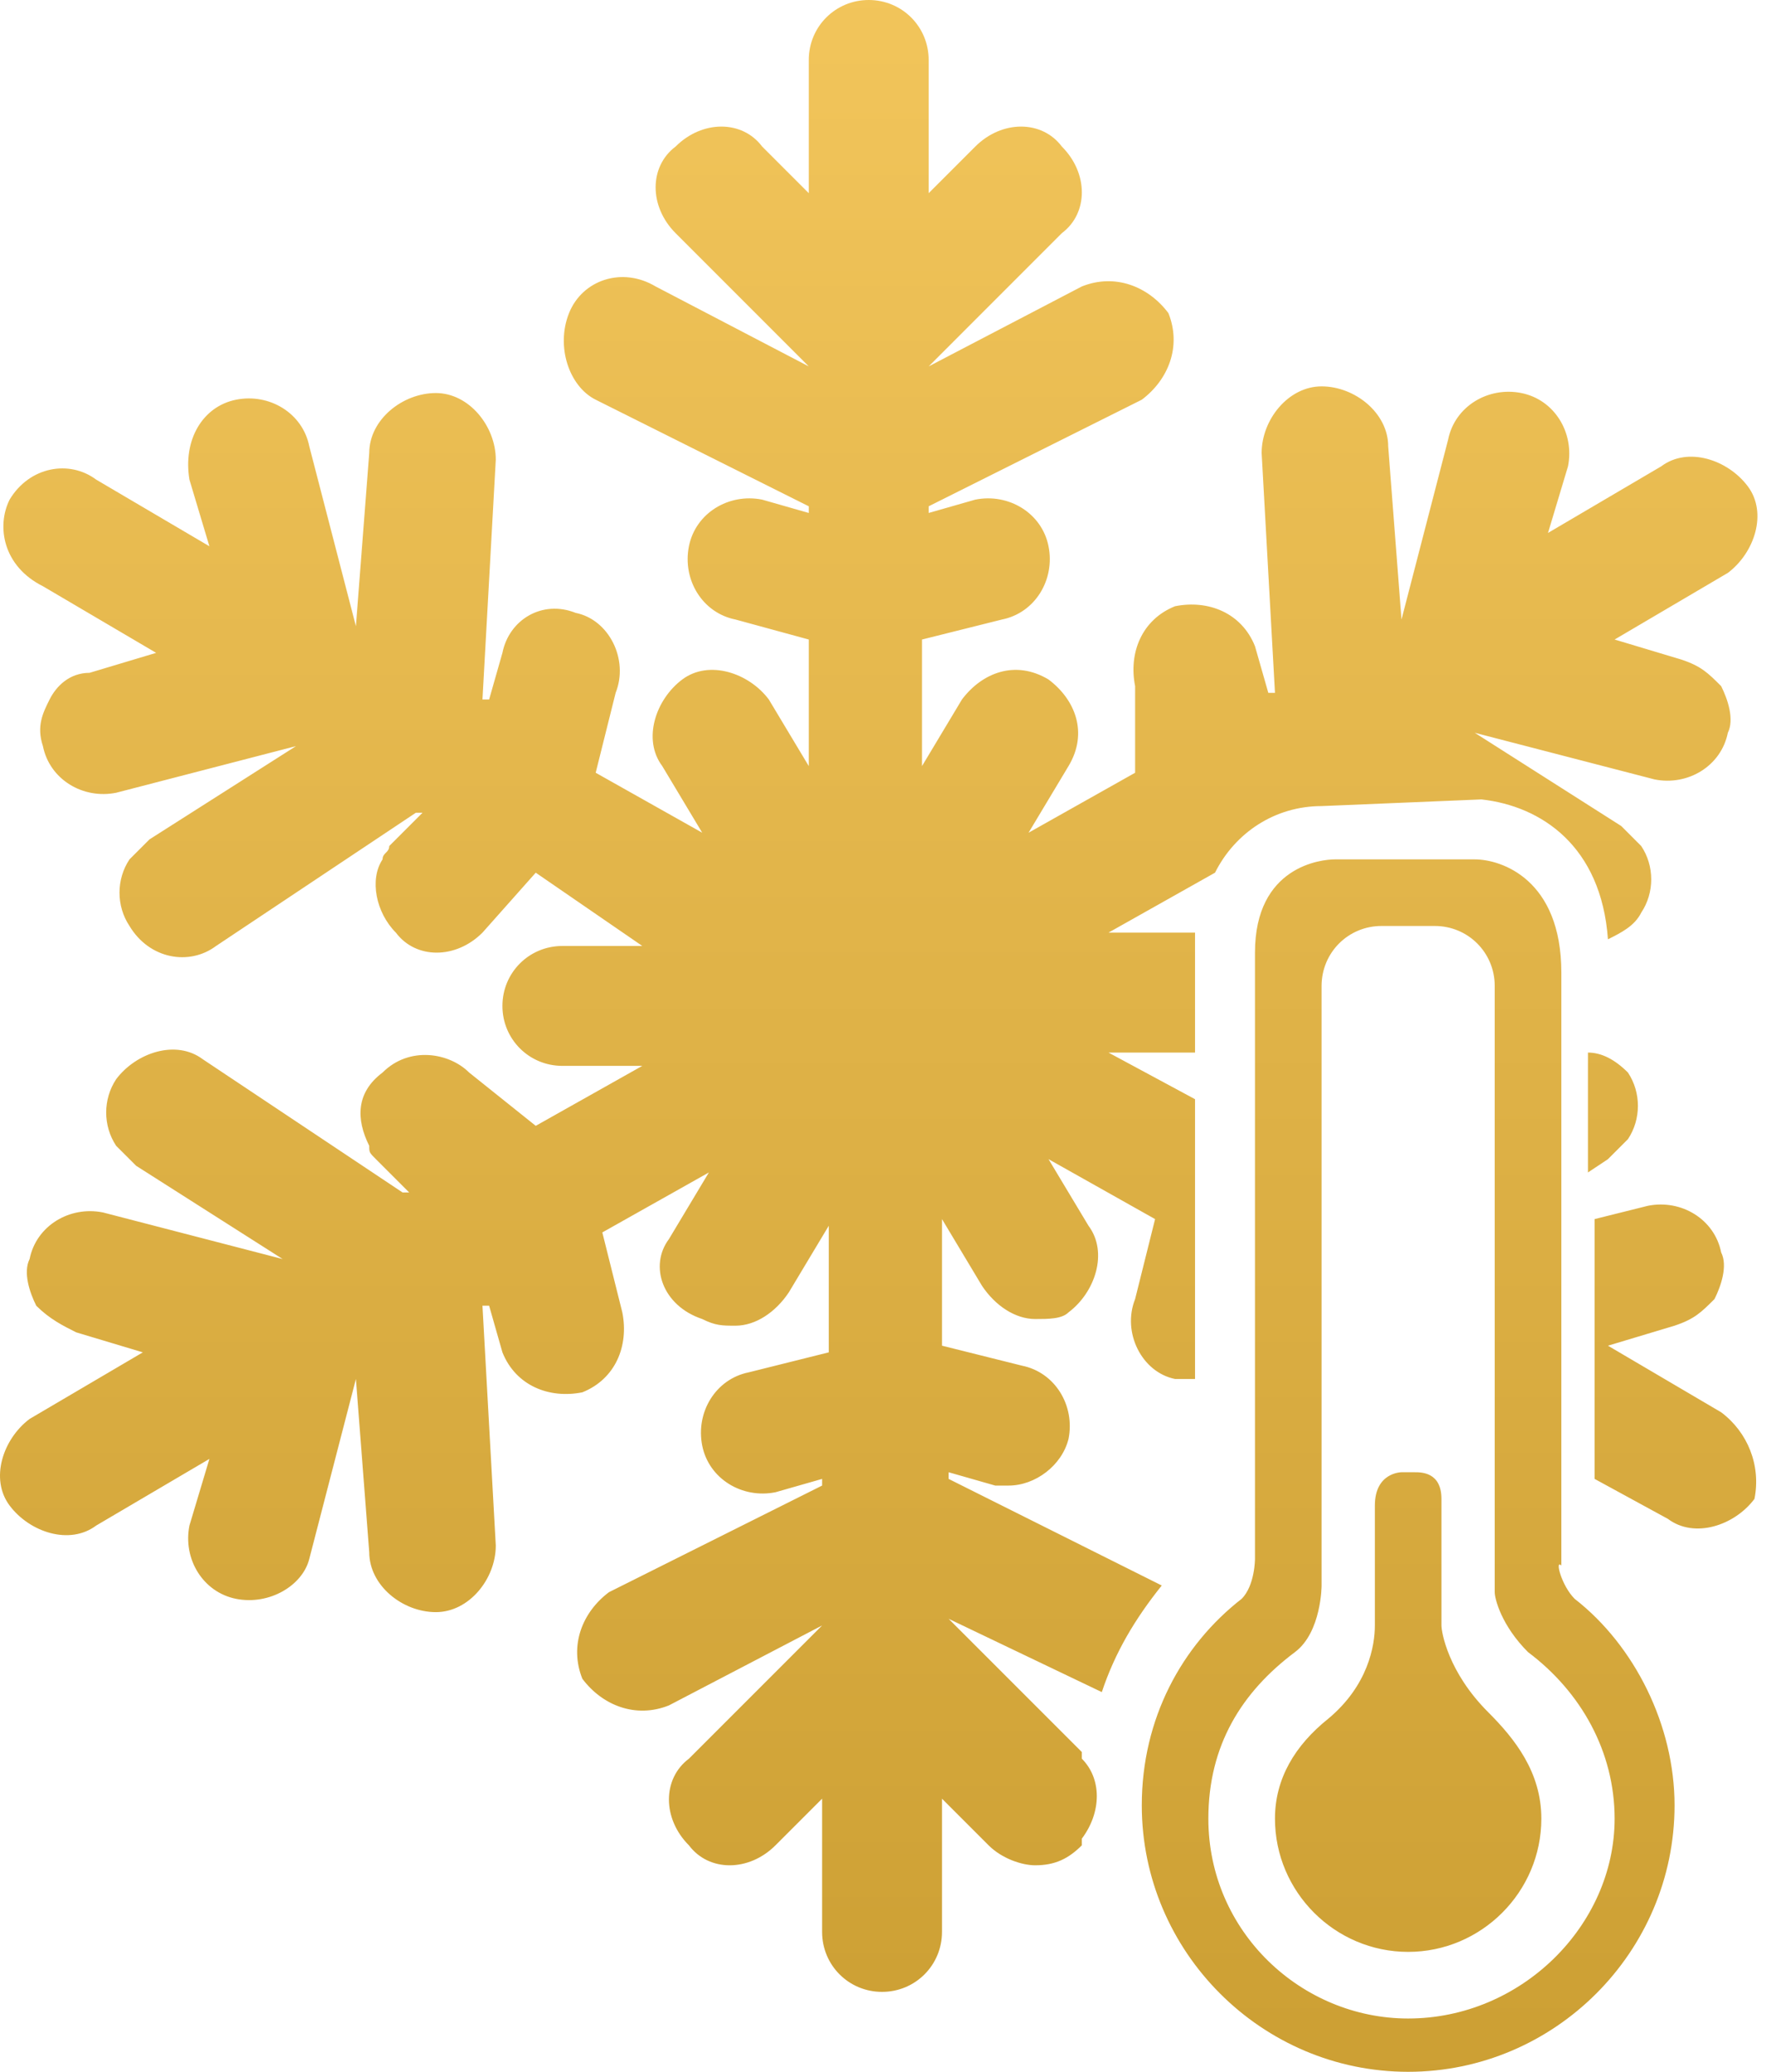 <svg xmlns="http://www.w3.org/2000/svg" viewBox="0 0 59 69">
  <defs>
    <linearGradient id="icon_service4-a" x1="57.77%" x2="57.77%" y1="100%" y2="0%">
      <stop offset="0%" stop-color="#CC9F33"/>
      <stop offset="100%" stop-color="#F2C55B"/>
    </linearGradient>
  </defs>
  <path fill="url(#icon_service4-a)" d="M44.028,26.846 C42.475,26.846 41.144,27.733 40.478,29.064 L36.928,31.061 L39.591,31.061 C39.591,31.061 39.812,31.061 39.812,31.061 C39.812,31.061 39.812,31.283 39.812,31.283 L39.812,35.055 C39.812,35.055 39.591,35.055 39.591,35.055 L36.928,35.055 L39.812,36.608 L39.812,45.926 C39.591,45.926 39.369,45.926 39.147,45.926 C38.038,45.704 37.372,44.373 37.816,43.264 L38.481,40.601 L34.931,38.605 L36.263,40.823 C36.928,41.711 36.484,43.042 35.597,43.707 C35.375,43.929 34.931,43.929 34.488,43.929 C33.822,43.929 33.156,43.486 32.713,42.82 L31.382,40.601 L31.382,44.817 L34.044,45.482 C35.153,45.704 35.819,46.814 35.597,47.923 C35.375,48.81 34.488,49.476 33.6,49.476 C33.378,49.476 33.156,49.476 33.156,49.476 L31.603,49.032 L31.603,49.254 L38.703,52.804 C38.703,52.804 38.703,52.804 38.703,52.804 C37.816,53.913 37.15,55.023 36.706,56.354 L31.603,53.913 L36.041,58.35 C36.041,58.35 36.041,58.35 36.041,58.572 C36.706,59.238 36.706,60.347 36.041,61.235 C36.041,61.235 36.041,61.457 36.041,61.457 C35.597,61.9 35.153,62.122 34.488,62.122 C34.044,62.122 33.378,61.9 32.935,61.457 L31.382,59.904 L31.382,64.341 C31.382,65.45 30.494,66.338 29.385,66.338 C28.275,66.338 27.388,65.45 27.388,64.341 L27.388,59.904 L25.835,61.457 C24.947,62.344 23.616,62.344 22.951,61.457 C22.063,60.569 22.063,59.238 22.951,58.572 L27.388,54.135 L22.285,56.797 C21.176,57.241 20.066,56.797 19.401,55.91 C18.957,54.801 19.401,53.691 20.288,53.026 L27.388,49.476 L27.388,49.254 L25.835,49.698 C24.726,49.92 23.616,49.254 23.394,48.145 C23.173,47.035 23.838,45.926 24.947,45.704 L27.61,45.039 L27.61,40.823 L26.279,43.042 C25.835,43.707 25.169,44.151 24.504,44.151 C24.06,44.151 23.838,44.151 23.394,43.929 C22.063,43.486 21.62,42.154 22.285,41.267 L23.616,39.048 L20.066,41.045 L20.732,43.707 C20.954,44.817 20.51,45.926 19.401,46.37 C18.292,46.592 17.182,46.148 16.738,45.039 L16.295,43.486 L16.073,43.486 L16.517,51.473 C16.517,52.582 15.629,53.691 14.52,53.691 C13.411,53.691 12.301,52.804 12.301,51.695 L11.857,45.926 L10.304,51.916 C10.083,52.804 8.973,53.469 7.864,53.248 C6.755,53.026 6.089,51.916 6.311,50.807 L6.976,48.588 L3.205,50.807 C2.317,51.473 0.986,51.029 0.32,50.141 C-0.345,49.254 0.099,47.923 0.986,47.257 L4.758,45.039 L2.539,44.373 C2.095,44.151 1.652,43.929 1.208,43.486 C0.986,43.042 0.764,42.376 0.986,41.932 C1.208,40.823 2.317,40.158 3.427,40.379 L9.417,41.932 L4.536,38.826 C4.314,38.605 4.092,38.383 3.87,38.161 C3.427,37.495 3.427,36.608 3.87,35.942 C4.536,35.055 5.867,34.611 6.755,35.277 L13.411,39.714 L13.632,39.714 L12.523,38.605 C12.301,38.383 12.301,38.383 12.301,38.161 C11.857,37.273 11.857,36.386 12.745,35.72 C13.632,34.833 14.964,35.055 15.629,35.72 L17.848,37.495 L21.398,35.498 L18.735,35.498 C17.626,35.498 16.738,34.611 16.738,33.502 C16.738,32.392 17.626,31.505 18.735,31.505 L21.398,31.505 L17.848,29.064 L16.073,31.061 C15.185,31.949 13.854,31.949 13.189,31.061 C12.523,30.395 12.301,29.286 12.745,28.621 C12.745,28.399 12.967,28.399 12.967,28.177 L14.076,27.068 L13.854,27.068 L7.198,31.505 C6.311,32.17 4.98,31.949 4.314,30.839 C3.87,30.174 3.87,29.286 4.314,28.621 C4.536,28.399 4.758,28.177 4.98,27.955 L9.861,24.849 L3.87,26.402 C2.761,26.624 1.652,25.958 1.43,24.849 C1.208,24.183 1.43,23.74 1.652,23.296 C1.874,22.852 2.317,22.408 2.983,22.408 L5.202,21.743 L1.43,19.524 C0.099,18.859 -0.123,17.527 0.32,16.64 C0.986,15.531 2.317,15.309 3.205,15.974 L6.976,18.193 L6.311,15.974 C6.089,14.643 6.755,13.534 7.864,13.312 C8.973,13.09 10.083,13.756 10.304,14.865 L11.857,20.855 L12.301,15.087 C12.301,13.977 13.411,13.09 14.52,13.09 C15.629,13.09 16.517,14.199 16.517,15.309 L16.073,23.296 L16.295,23.296 L16.738,21.743 C16.96,20.633 18.07,19.968 19.179,20.412 C20.288,20.633 20.954,21.965 20.51,23.074 L19.845,25.736 L23.394,27.733 L22.063,25.514 C21.398,24.627 21.841,23.296 22.729,22.63 C23.616,21.965 24.947,22.408 25.613,23.296 L26.944,25.514 L26.944,21.299 L24.504,20.633 C23.394,20.412 22.729,19.302 22.951,18.193 C23.173,17.084 24.282,16.418 25.391,16.64 L26.944,17.084 L26.944,16.862 L19.845,13.312 C18.957,12.868 18.513,11.537 18.957,10.428 C19.401,9.318 20.732,8.875 21.841,9.54 L26.944,12.203 L22.507,7.765 C21.62,6.878 21.62,5.547 22.507,4.881 C23.394,3.994 24.726,3.994 25.391,4.881 L26.944,6.434 L26.944,1.997 C26.944,0.887 27.832,0 28.941,0 C30.05,0 30.938,0.887 30.938,1.997 L30.938,6.434 L32.491,4.881 C33.378,3.994 34.71,3.994 35.375,4.881 C36.263,5.768 36.263,7.1 35.375,7.765 L30.938,12.203 L36.041,9.54 C37.15,9.096 38.259,9.54 38.925,10.428 C39.369,11.537 38.925,12.646 38.038,13.312 L30.938,16.862 L30.938,17.084 L32.491,16.64 C33.6,16.418 34.71,17.084 34.931,18.193 C35.153,19.302 34.488,20.412 33.378,20.633 L30.716,21.299 L30.716,25.514 L32.047,23.296 C32.713,22.408 33.822,21.965 34.931,22.63 C35.819,23.296 36.263,24.405 35.597,25.514 L34.266,27.733 L37.816,25.736 L37.816,22.852 C37.594,21.743 38.038,20.633 39.147,20.19 C40.256,19.968 41.365,20.412 41.809,21.521 L42.253,23.074 L42.475,23.074 L42.031,15.087 C42.031,13.977 42.919,12.868 44.028,12.868 C45.137,12.868 46.247,13.756 46.247,14.865 L46.69,20.633 L48.243,14.643 C48.465,13.534 49.574,12.868 50.684,13.09 C51.793,13.312 52.459,14.421 52.237,15.531 L51.571,17.749 L55.343,15.531 C56.23,14.865 57.562,15.309 58.227,16.196 C58.893,17.084 58.449,18.415 57.562,19.08 L53.79,21.299 L56.009,21.965 C56.674,22.186 56.896,22.408 57.34,22.852 C57.562,23.296 57.783,23.961 57.562,24.405 C57.34,25.514 56.23,26.18 55.121,25.958 L49.131,24.405 L54.012,27.511 C54.234,27.733 54.456,27.955 54.677,28.177 C55.121,28.842 55.121,29.73 54.677,30.395 C54.456,30.839 54.012,31.061 53.568,31.283 C53.346,28.177 51.349,26.846 49.353,26.624 L49.353,26.624 L49.353,26.624 M57.34,47.035 L53.568,44.817 L55.787,44.151 C56.452,43.929 56.674,43.707 57.118,43.264 C57.34,42.82 57.562,42.154 57.34,41.711 C57.118,40.601 56.009,39.936 54.899,40.158 L53.124,40.601 L53.124,49.254 L55.565,50.585 C56.452,51.251 57.783,50.807 58.449,49.92 C58.671,48.81 58.227,47.701 57.34,47.035 Z M52.902,35.055 L52.902,39.048 L53.568,38.605 C53.79,38.383 54.012,38.161 54.234,37.939 C54.677,37.273 54.677,36.386 54.234,35.72 C53.79,35.277 53.346,35.055 52.902,35.055 Z M52.459,53.248 C54.456,54.801 55.787,57.463 55.787,60.125 C55.787,65.006 51.793,69 46.912,69 C42.031,69 38.038,65.006 38.038,60.125 C38.038,57.241 39.369,54.801 41.365,53.248 C41.365,53.248 41.365,53.248 41.365,53.248 C41.809,52.804 41.809,51.916 41.809,51.916 L41.809,31.727 C41.809,28.842 44.028,28.621 44.472,28.621 L49.131,28.621 C50.018,28.621 52.015,29.286 52.015,32.392 L52.015,52.138 C51.793,51.916 52.015,52.804 52.459,53.248 C52.459,53.248 52.459,53.248 52.459,53.248 Z M53.79,60.569 C53.79,58.35 52.681,56.354 50.906,55.023 C50.906,55.023 50.906,55.023 50.906,55.023 C50.018,54.135 49.796,53.248 49.796,53.026 L49.796,32.836 C49.796,31.727 48.909,30.839 47.8,30.839 L46.025,30.839 C44.915,30.839 44.028,31.727 44.028,32.836 L44.028,52.804 C44.028,52.804 44.028,54.357 43.14,55.023 C43.14,55.023 43.14,55.023 43.14,55.023 C41.365,56.354 40.256,58.129 40.256,60.569 C40.256,64.341 43.362,67.225 46.912,67.225 C50.684,67.225 53.79,64.119 53.79,60.569 Z M49.574,57.019 C49.574,57.019 49.574,57.019 49.574,57.019 C48.243,55.688 48.021,54.357 48.021,54.135 L48.021,49.92 C48.021,49.032 47.356,49.032 47.134,49.032 L46.69,49.032 C46.69,49.032 45.803,49.032 45.803,50.141 L45.803,54.135 C45.803,54.801 45.581,56.132 44.25,57.241 C44.25,57.241 44.25,57.241 44.25,57.241 C43.14,58.129 42.475,59.238 42.475,60.569 C42.475,63.01 44.472,65.006 46.912,65.006 C49.353,65.006 51.349,63.01 51.349,60.569 C51.349,59.016 50.462,57.907 49.574,57.019 Z"/>
</svg>

